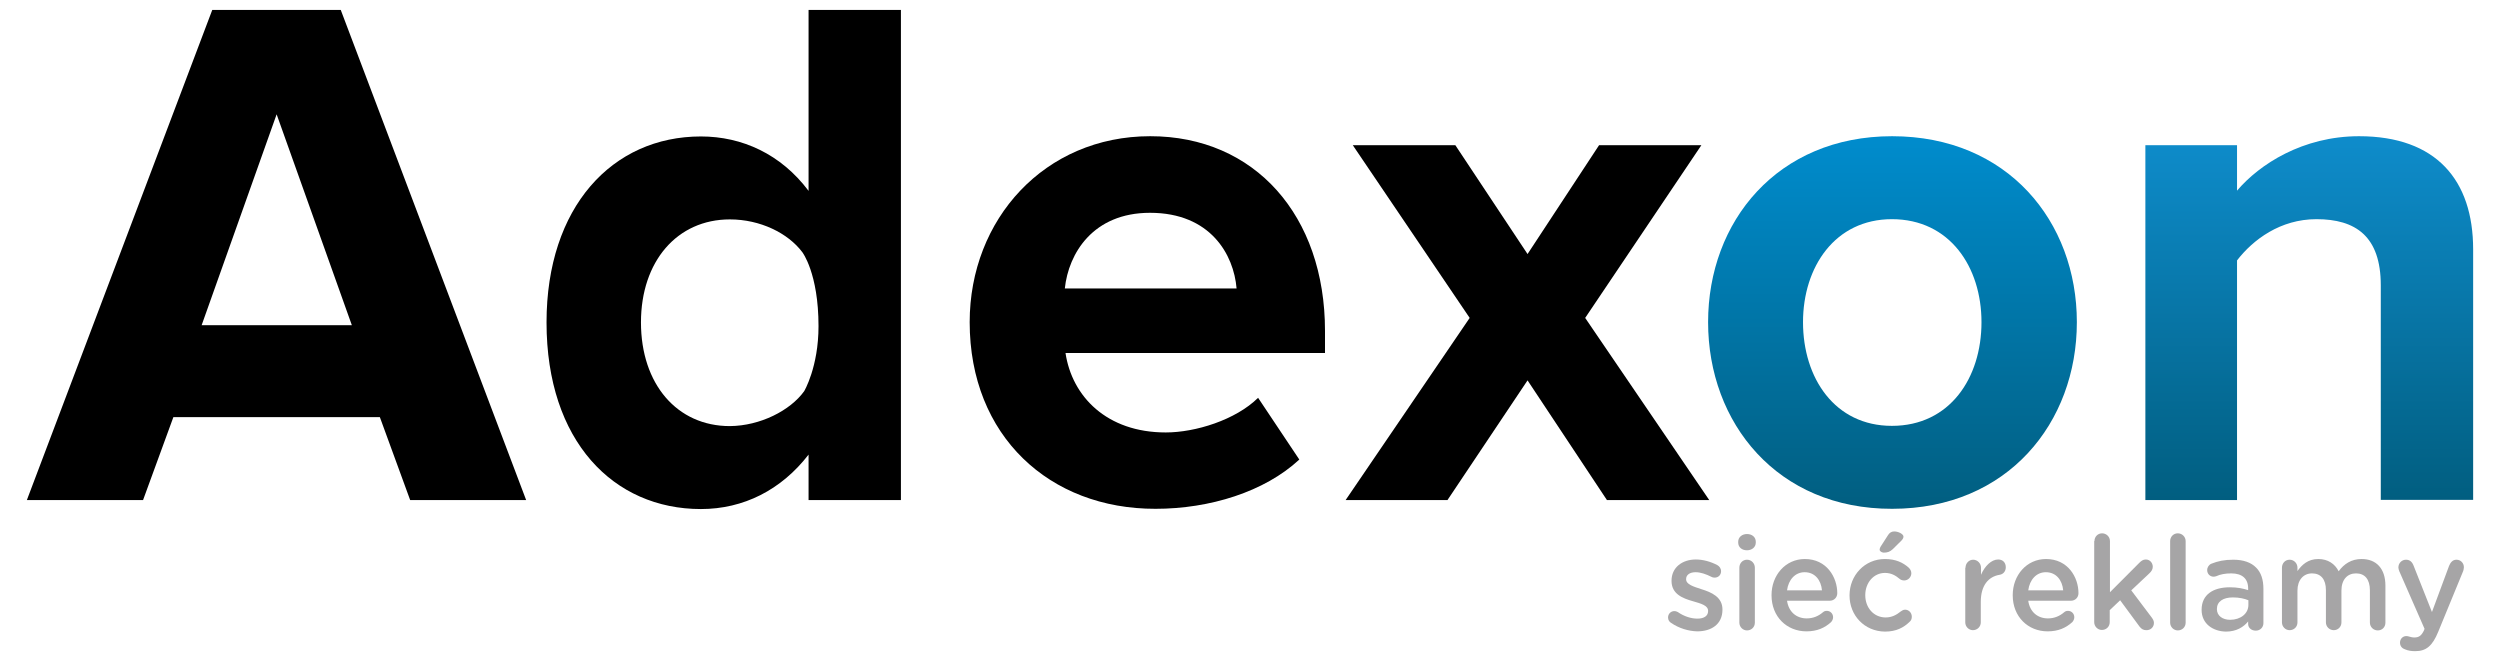 <svg width="155" height="41" viewBox="0 0 155 41" fill="none" xmlns="http://www.w3.org/2000/svg">
<path d="M25.431 31.006L23.551 25.862H10.749L8.869 31.006H1.665L13.161 0.614H21.126L32.622 31.006H25.431ZM17.151 7.087L12.501 20.164H21.815L17.151 7.087Z" fill="black"/>
<path d="M50.131 31.006V28.186C48.438 30.377 46.098 31.561 43.457 31.561C38.047 31.561 33.885 27.367 33.885 19.989C33.885 12.829 37.961 8.46 43.457 8.46C46.012 8.46 48.423 9.556 50.131 11.835V0.614H55.857V31.006H50.131ZM49.858 24.255C49.858 24.255 50.748 22.765 50.748 20.222C50.748 16.935 49.743 15.634 49.743 15.634C48.854 14.451 47.132 13.603 45.251 13.603C41.979 13.603 39.74 16.204 39.74 19.989C39.74 23.817 41.979 26.418 45.251 26.418C47.132 26.403 48.997 25.453 49.858 24.255Z" fill="black"/>
<path d="M60.12 19.974C60.12 13.589 64.77 8.445 71.314 8.445C77.801 8.445 82.15 13.37 82.15 20.515V21.888H66.062C66.463 24.577 68.616 26.812 72.276 26.812C74.113 26.812 76.61 26.038 78.002 24.664L80.557 28.492C78.404 30.494 75.003 31.546 71.644 31.546C65.086 31.561 60.12 27.046 60.12 19.974ZM71.3 13.194C67.769 13.194 66.248 15.707 66.019 17.884H76.668C76.495 15.795 75.06 13.194 71.3 13.194Z" fill="black"/>
<path d="M99.631 31.006L94.708 23.583L89.742 31.006H83.427L91.12 19.711L83.872 9.001H90.23L94.708 15.751L99.143 9.001H105.486L98.281 19.711L105.974 31.006H99.631Z" fill="black"/>
<path d="M105.902 19.974C105.902 13.735 110.194 8.445 117.312 8.445C124.474 8.445 128.765 13.735 128.765 19.974C128.765 26.213 124.474 31.546 117.312 31.546C110.194 31.561 105.902 26.228 105.902 19.974ZM122.852 19.974C122.852 16.555 120.886 13.589 117.298 13.589C113.767 13.589 111.787 16.555 111.787 19.974C111.787 23.437 113.753 26.403 117.298 26.403C120.886 26.403 122.852 23.437 122.852 19.974Z" fill="url(#paint0_linear_2027_338)"/>
<path d="M147.609 31.006V17.695C147.609 14.641 146.044 13.589 143.619 13.589C141.38 13.589 139.687 14.86 138.696 16.146V31.006H133.013V9.001H138.696V11.821C140.088 10.184 142.772 8.445 146.26 8.445C151.053 8.445 153.335 11.178 153.335 15.459V30.991H147.609V31.006Z" fill="url(#paint1_linear_2027_338)"/>
<path d="M103.606 38.618C103.506 38.56 103.419 38.443 103.419 38.282C103.419 38.063 103.592 37.888 103.807 37.888C103.893 37.888 103.965 37.917 104.022 37.946C104.424 38.224 104.855 38.355 105.242 38.355C105.658 38.355 105.902 38.18 105.902 37.888V37.873C105.902 37.537 105.457 37.42 104.955 37.274C104.338 37.099 103.635 36.836 103.635 36.017V36.003C103.635 35.185 104.295 34.688 105.142 34.688C105.587 34.688 106.06 34.819 106.476 35.038C106.606 35.111 106.706 35.243 106.706 35.418C106.706 35.652 106.534 35.813 106.304 35.813C106.218 35.813 106.175 35.798 106.118 35.769C105.773 35.594 105.429 35.477 105.127 35.477C104.754 35.477 104.539 35.652 104.539 35.901V35.915C104.539 36.237 104.998 36.368 105.486 36.529C106.103 36.719 106.792 37.011 106.792 37.785V37.8C106.792 38.706 106.103 39.144 105.228 39.144C104.682 39.13 104.094 38.954 103.606 38.618Z" fill="#A6A5A6"/>
<path d="M107.768 33.592C107.768 33.3 108.012 33.11 108.313 33.11C108.629 33.11 108.859 33.3 108.859 33.592V33.636C108.859 33.928 108.615 34.118 108.313 34.118C107.998 34.118 107.768 33.928 107.768 33.636V33.592ZM107.84 35.199C107.84 34.922 108.041 34.702 108.313 34.702C108.586 34.702 108.801 34.922 108.801 35.199V38.604C108.801 38.881 108.586 39.086 108.313 39.086C108.055 39.086 107.84 38.867 107.84 38.604V35.199Z" fill="#A6A5A6"/>
<path d="M112.002 39.144C110.782 39.144 109.835 38.238 109.835 36.909V36.894C109.835 35.667 110.696 34.659 111.901 34.659C113.25 34.659 113.911 35.784 113.911 36.777C113.911 37.055 113.695 37.245 113.451 37.245H110.796C110.897 37.946 111.385 38.341 112.016 38.341C112.418 38.341 112.748 38.195 113.021 37.961C113.093 37.902 113.15 37.873 113.265 37.873C113.48 37.873 113.652 38.048 113.652 38.268C113.652 38.385 113.595 38.501 113.523 38.575C113.136 38.925 112.662 39.144 112.002 39.144ZM112.963 36.602C112.906 35.974 112.533 35.477 111.887 35.477C111.299 35.477 110.882 35.944 110.796 36.602H112.963Z" fill="#A6A5A6"/>
<path d="M114.671 36.923V36.909C114.671 35.681 115.604 34.659 116.867 34.659C117.527 34.659 117.987 34.878 118.345 35.199C118.403 35.258 118.503 35.375 118.503 35.535C118.503 35.784 118.302 35.988 118.058 35.988C117.944 35.988 117.829 35.944 117.771 35.886C117.527 35.681 117.255 35.521 116.867 35.521C116.164 35.521 115.647 36.134 115.647 36.894V36.909C115.647 37.669 116.164 38.282 116.91 38.282C117.298 38.282 117.585 38.121 117.857 37.902C117.915 37.858 118.015 37.8 118.116 37.8C118.345 37.8 118.532 37.99 118.532 38.238C118.532 38.37 118.489 38.472 118.403 38.545C118.03 38.91 117.57 39.159 116.867 39.159C115.59 39.144 114.671 38.151 114.671 36.923ZM116.537 34.074C116.537 34.016 116.566 33.943 116.594 33.899L117.054 33.183C117.14 33.037 117.269 32.949 117.441 32.949C117.7 32.949 118.015 33.11 118.015 33.27C118.015 33.358 117.958 33.446 117.886 33.519L117.355 34.045C117.169 34.22 117.011 34.264 116.781 34.264C116.652 34.249 116.537 34.176 116.537 34.074Z" fill="#A6A5A6"/>
<path d="M121.862 35.199C121.862 34.922 122.077 34.702 122.335 34.702C122.594 34.702 122.823 34.922 122.823 35.199V35.638C123.053 35.097 123.469 34.688 123.885 34.688C124.187 34.688 124.359 34.892 124.359 35.17C124.359 35.433 124.187 35.608 123.971 35.638C123.282 35.754 122.809 36.295 122.809 37.318V38.589C122.809 38.852 122.594 39.071 122.321 39.071C122.063 39.071 121.847 38.852 121.847 38.589V35.199H121.862Z" fill="#A6A5A6"/>
<path d="M126.956 39.144C125.737 39.144 124.789 38.238 124.789 36.909V36.894C124.789 35.667 125.65 34.659 126.856 34.659C128.205 34.659 128.865 35.784 128.865 36.777C128.865 37.055 128.65 37.245 128.406 37.245H125.751C125.851 37.946 126.339 38.341 126.971 38.341C127.373 38.341 127.703 38.195 127.975 37.961C128.047 37.902 128.105 37.873 128.219 37.873C128.435 37.873 128.607 38.048 128.607 38.268C128.607 38.385 128.55 38.501 128.478 38.575C128.09 38.925 127.617 39.144 126.956 39.144ZM127.918 36.602C127.861 35.974 127.487 35.477 126.842 35.477C126.253 35.477 125.837 35.944 125.751 36.602H127.918Z" fill="#A6A5A6"/>
<path d="M129.856 33.548C129.856 33.285 130.056 33.066 130.329 33.066C130.602 33.066 130.817 33.285 130.817 33.548V36.719L132.625 34.907C132.755 34.776 132.869 34.688 133.042 34.688C133.3 34.688 133.472 34.907 133.472 35.141C133.472 35.301 133.386 35.433 133.257 35.55L132.138 36.602L133.415 38.297C133.501 38.414 133.544 38.516 133.544 38.618C133.544 38.881 133.343 39.071 133.085 39.071C132.898 39.071 132.783 39.013 132.654 38.852L131.449 37.216L130.803 37.829V38.575C130.803 38.852 130.588 39.057 130.315 39.057C130.056 39.057 129.841 38.837 129.841 38.575V33.548H129.856Z" fill="#A6A5A6"/>
<path d="M134.549 33.548C134.549 33.285 134.75 33.066 135.022 33.066C135.295 33.066 135.51 33.285 135.51 33.548V38.604C135.51 38.881 135.295 39.086 135.022 39.086C134.764 39.086 134.549 38.867 134.549 38.604V33.548Z" fill="#A6A5A6"/>
<path d="M136.5 37.815V37.8C136.5 36.865 137.218 36.412 138.251 36.412C138.725 36.412 139.055 36.485 139.385 36.587V36.485C139.385 35.871 139.012 35.55 138.338 35.55C137.964 35.55 137.663 35.608 137.405 35.725C137.347 35.74 137.304 35.755 137.247 35.755C137.017 35.755 136.845 35.579 136.845 35.345C136.845 35.17 136.96 35.009 137.103 34.951C137.505 34.79 137.907 34.702 138.467 34.702C139.098 34.702 139.572 34.878 139.873 35.185C140.189 35.491 140.332 35.944 140.332 36.514V38.633C140.332 38.896 140.131 39.1 139.859 39.1C139.572 39.1 139.385 38.91 139.385 38.691V38.531C139.098 38.881 138.653 39.159 138.007 39.159C137.204 39.144 136.5 38.677 136.5 37.815ZM139.4 37.508V37.216C139.156 37.113 138.825 37.04 138.438 37.04C137.821 37.04 137.448 37.303 137.448 37.756V37.771C137.448 38.18 137.806 38.428 138.266 38.428C138.912 38.428 139.4 38.048 139.4 37.508Z" fill="#A6A5A6"/>
<path d="M141.481 35.199C141.481 34.922 141.681 34.702 141.954 34.702C142.227 34.702 142.442 34.922 142.442 35.199V35.404C142.715 35.024 143.088 34.659 143.734 34.659C144.337 34.659 144.767 34.965 144.997 35.418C145.327 34.965 145.786 34.659 146.418 34.659C147.336 34.659 147.896 35.258 147.896 36.31V38.604C147.896 38.881 147.695 39.086 147.422 39.086C147.15 39.086 146.934 38.867 146.934 38.604V36.602C146.934 35.915 146.619 35.55 146.073 35.55C145.542 35.55 145.169 35.93 145.169 36.617V38.589C145.169 38.867 144.954 39.071 144.695 39.071C144.423 39.071 144.207 38.852 144.207 38.589V36.587C144.207 35.915 143.892 35.55 143.346 35.55C142.815 35.55 142.442 35.959 142.442 36.617V38.589C142.442 38.867 142.227 39.071 141.954 39.071C141.696 39.071 141.481 38.852 141.481 38.589V35.199Z" fill="#A6A5A6"/>
<path d="M149.101 40.255C148.958 40.211 148.8 40.08 148.8 39.846C148.8 39.597 148.987 39.437 149.188 39.437C149.274 39.437 149.317 39.451 149.36 39.466C149.475 39.495 149.561 39.524 149.69 39.524C149.977 39.524 150.135 39.407 150.293 39.071L150.321 38.984L148.757 35.418C148.728 35.345 148.7 35.243 148.7 35.185C148.7 34.907 148.915 34.702 149.173 34.702C149.417 34.702 149.561 34.849 149.647 35.082L150.781 37.946L151.843 35.082C151.929 34.878 152.058 34.702 152.302 34.702C152.56 34.702 152.761 34.907 152.761 35.17C152.761 35.258 152.732 35.36 152.718 35.404L151.168 39.174C150.809 40.05 150.422 40.372 149.747 40.372C149.503 40.372 149.302 40.343 149.101 40.255Z" fill="#A6A5A6"/>
<defs>
<linearGradient id="paint0_linear_2027_338" x1="117.33" y1="8.453" x2="117.33" y2="31.554" gradientUnits="userSpaceOnUse">
<stop stop-color="#008CCD"/>
<stop offset="1" stop-color="#015E80"/>
</linearGradient>
<linearGradient id="paint1_linear_2027_338" x1="143.176" y1="8.453" x2="143.176" y2="31.007" gradientUnits="userSpaceOnUse">
<stop stop-color="#0E8CCB"/>
<stop offset="1" stop-color="#015E80"/>
</linearGradient>
</defs>
</svg>
